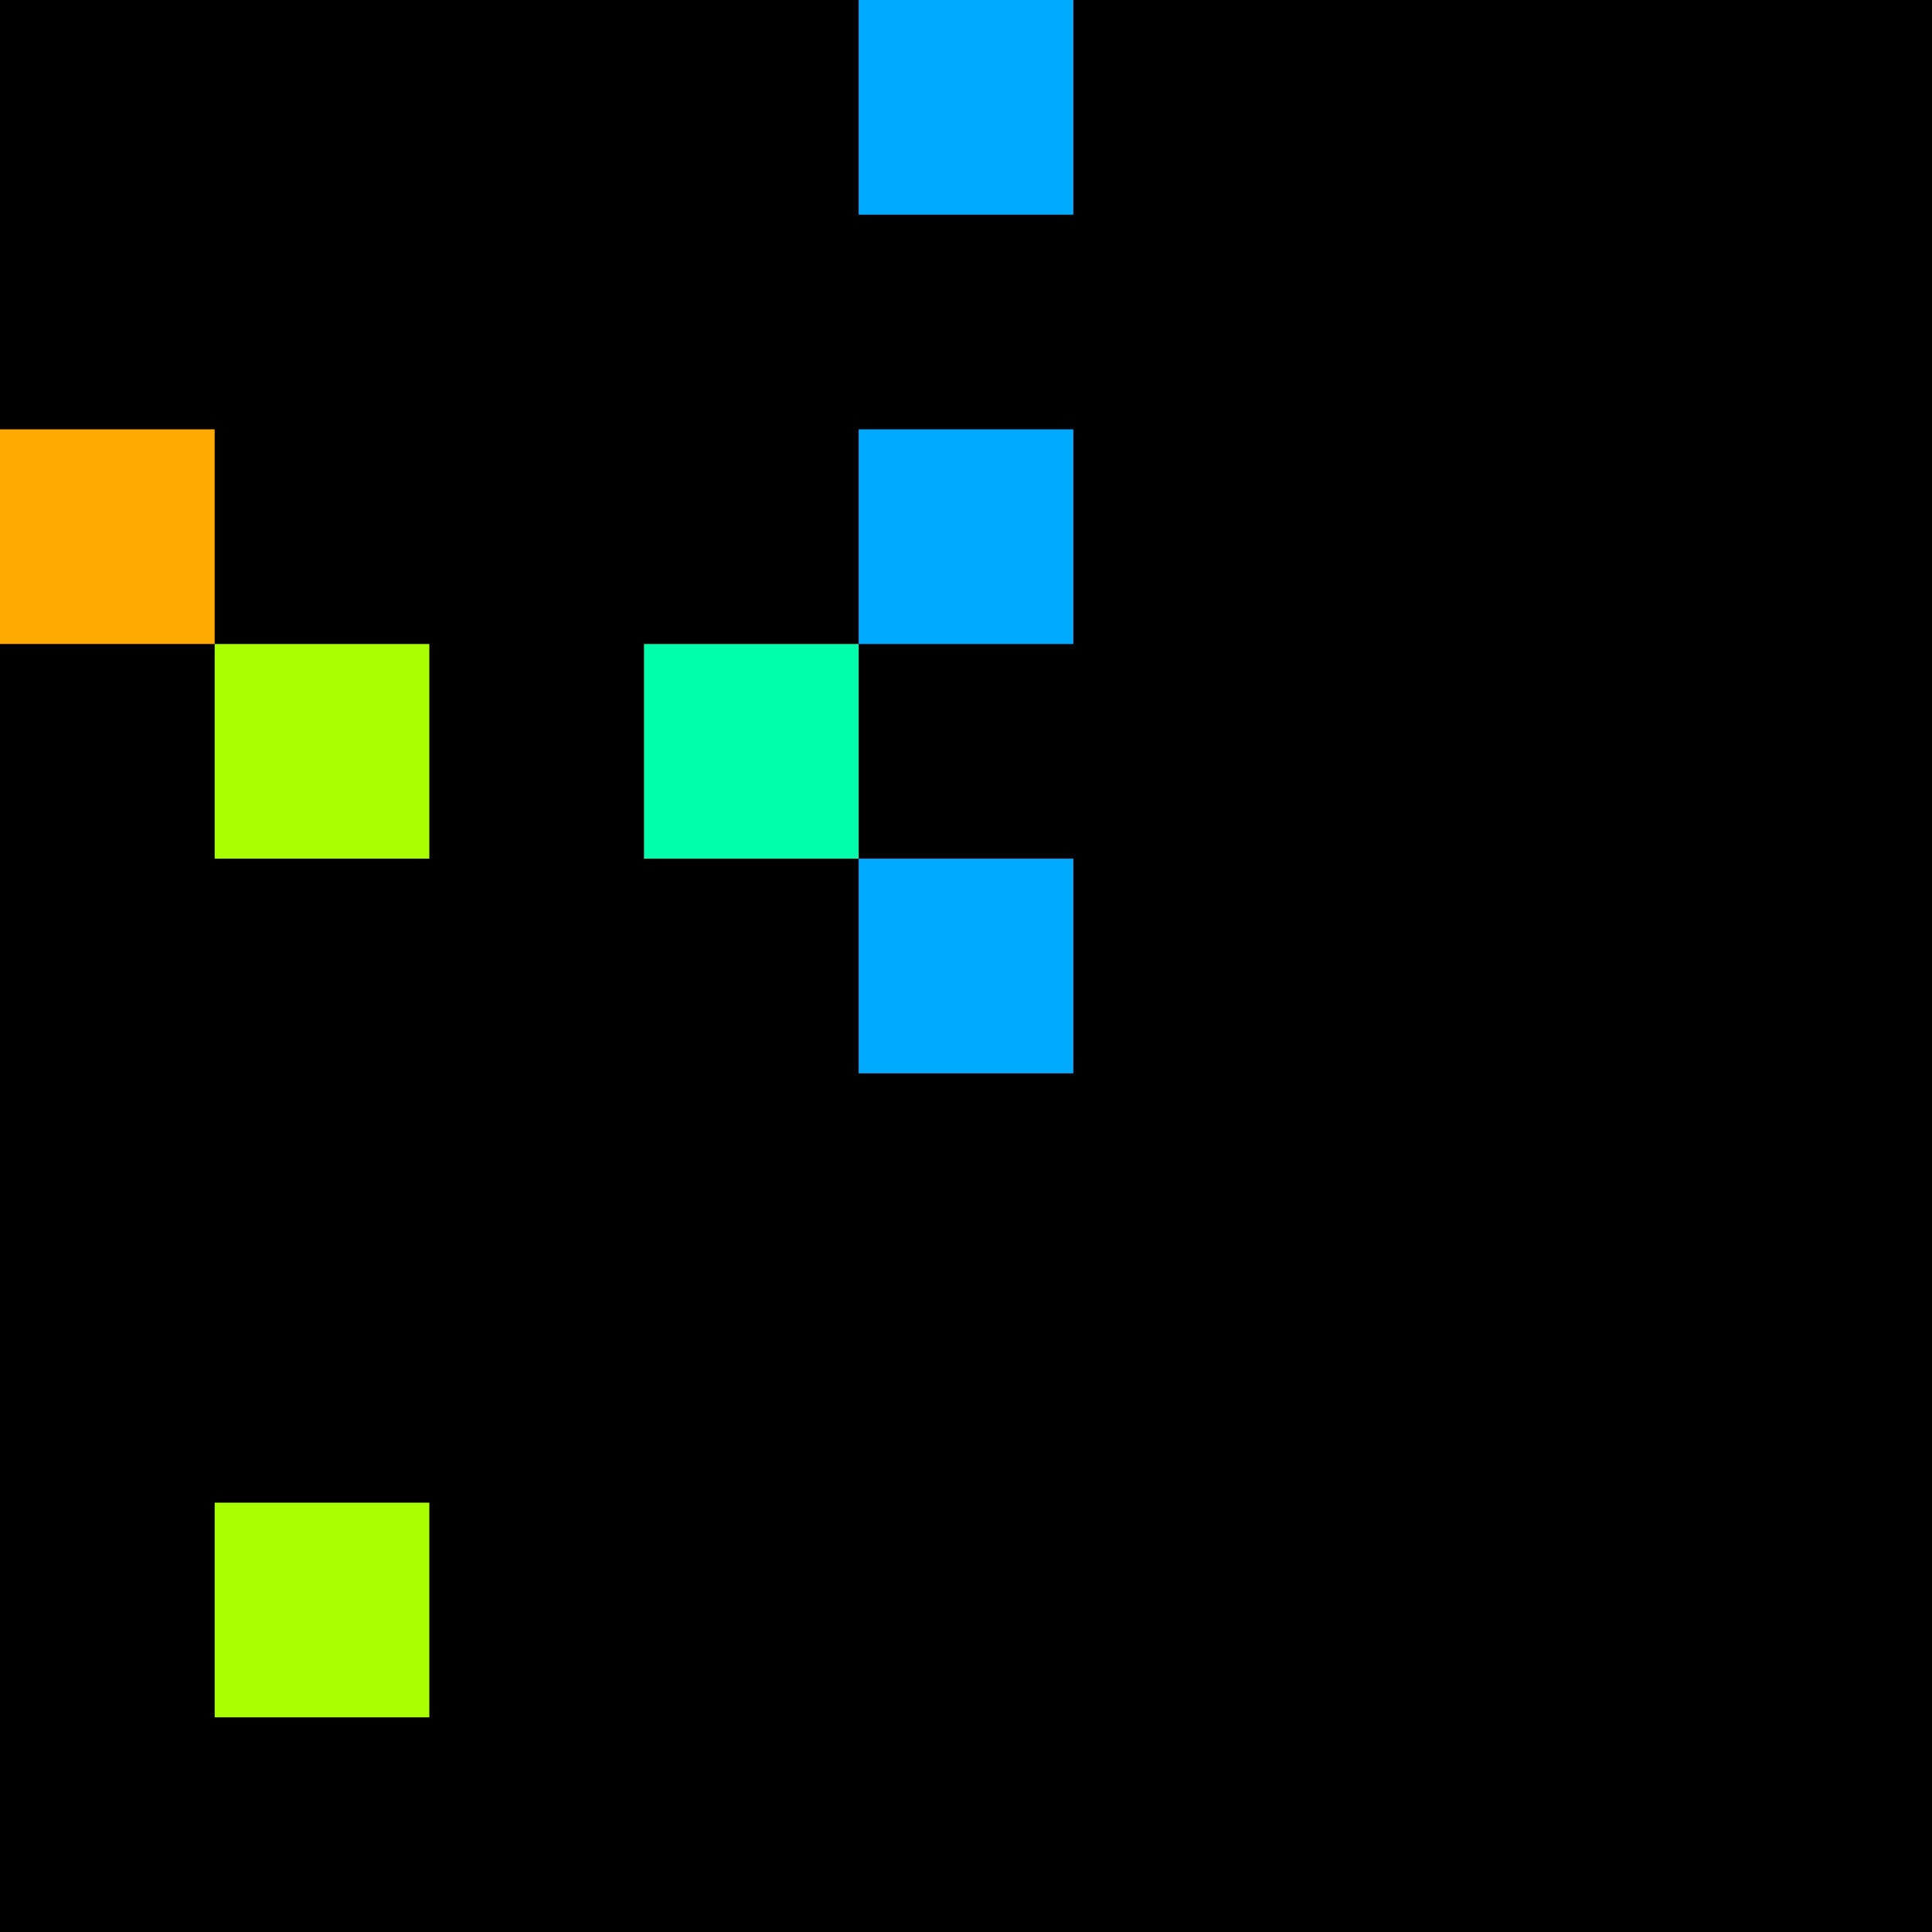<svg xmlns="http://www.w3.org/2000/svg" version="1.1" viewBox="0 0 900 900" width="100%" height="100%" style="background:#000"><title>Primes #309</title><rect width="900" height="900" fill="#000"/><g transform="translate(400,0)"><title>24953</title><path id="_24953" d="M0 100H100V0H0V100Z" fill="#0af" shape-rendering="geometricPrecision"><animate attributeName="d" values="M0 61.8H61.80V0H0V0Z;M0 138.2H138.2V0H0V0Z;M0 61.8H61.80V0H0V0Z" repeatCount="indefinite" calcMode="spline" keySplines=".4 0 .6 1;.4 0 .6 1" dur="24953ms" begin="0s;t24953.click" end="click"/></path><path id="t24953" d="M0 0H0V0H0V0Z" fill-opacity="0"><animate attributeName="d" values="M0 100H100V0H0V100Z" begin="_24953.click" end="click"/></path></g><g transform="translate(0,200)"><title>24967</title><path id="_24967" d="M0 100H100V0H0V100Z" fill="#fa0" shape-rendering="geometricPrecision"><animate attributeName="d" values="M38.2 61.8H100V0H38.2V0Z;M-38.2 138.2H100V0H-38.2V0Z;M38.2 61.8H100V0H38.2V0Z" repeatCount="indefinite" calcMode="spline" keySplines=".4 0 .6 1;.4 0 .6 1" dur="24967ms" begin="0s;t24967.click" end="click"/></path><path id="t24967" d="M0 0H0V0H0V0Z" fill-opacity="0"><animate attributeName="d" values="M0 100H100V0H0V100Z" begin="_24967.click" end="click"/></path></g><g transform="translate(400,200)"><title>24971</title><path id="_24971" d="M0 100H100V0H0V100Z" fill="#0af" shape-rendering="geometricPrecision"><animate attributeName="d" values="M0 138.2H138.2V0H0V0Z;M0 61.8H61.80V0H0V0Z;M0 138.2H138.2V0H0V0Z" repeatCount="indefinite" calcMode="spline" keySplines=".4 0 .6 1;.4 0 .6 1" dur="24971ms" begin="0s;t24971.click" end="click"/></path><path id="t24971" d="M0 0H0V0H0V0Z" fill-opacity="0"><animate attributeName="d" values="M0 100H100V0H0V100Z" begin="_24971.click" end="click"/></path></g><g transform="translate(100,300)"><title>24977</title><path id="_24977" d="M0 100H100V0H0V100Z" fill="#af0" shape-rendering="geometricPrecision"><animate attributeName="d" values="M0 100H61.8V38.2H0V0Z;M0 100H138.2V-38.2H0V0Z;M0 100H61.8V38.2H0V0Z" repeatCount="indefinite" calcMode="spline" keySplines=".4 0 .6 1;.4 0 .6 1" dur="24977ms" begin="0s;t24977.click" end="click"/></path><path id="t24977" d="M0 0H0V0H0V0Z" fill-opacity="0"><animate attributeName="d" values="M0 100H100V0H0V100Z" begin="_24977.click" end="click"/></path></g><g transform="translate(300,300)"><title>24979</title><path id="_24979" d="M0 100H100V0H0V100Z" fill="#0fa" shape-rendering="geometricPrecision"><animate attributeName="d" values="M38.2 100H100V38.2H38.2V0Z;M-38.2 100H100V-38.2H-38.2V0Z;M38.2 100H100V38.2H38.2V0Z" repeatCount="indefinite" calcMode="spline" keySplines=".4 0 .6 1;.4 0 .6 1" dur="24979ms" begin="t24979.click" end="click"/></path><path id="t24979" d="M0 100H100V0H0V100Z" fill-opacity="0"><animate attributeName="d" values="M0 0H0V0H0V0Z" begin="click" end="_24979.click"/></path></g><g transform="translate(400,400)"><title>24989</title><path id="_24989" d="M0 100H100V0H0V100Z" fill="#0af" shape-rendering="geometricPrecision"><animate attributeName="d" values="M0 61.8H61.80V0H0V0Z;M0 138.2H138.2V0H0V0Z;M0 61.8H61.80V0H0V0Z" repeatCount="indefinite" calcMode="spline" keySplines=".4 0 .6 1;.4 0 .6 1" dur="24989ms" begin="0s;t24989.click" end="click"/></path><path id="t24989" d="M0 0H0V0H0V0Z" fill-opacity="0"><animate attributeName="d" values="M0 100H100V0H0V100Z" begin="_24989.click" end="click"/></path></g><g transform="translate(100,700)"><title>25013</title><path id="_25013" d="M0 100H100V0H0V100Z" fill="#af0" shape-rendering="geometricPrecision"><animate attributeName="d" values="M0 100H138.2V-38.2H0V0Z;M0 100H61.8V38.2H0V0Z;M0 100H138.2V-38.2H0V0Z" repeatCount="indefinite" calcMode="spline" keySplines=".4 0 .6 1;.4 0 .6 1" dur="25013ms" begin="t25013.click" end="click"/></path><path id="t25013" d="M0 100H100V0H0V100Z" fill-opacity="0"><animate attributeName="d" values="M0 0H0V0H0V0Z" begin="click" end="_25013.click"/></path></g></svg>